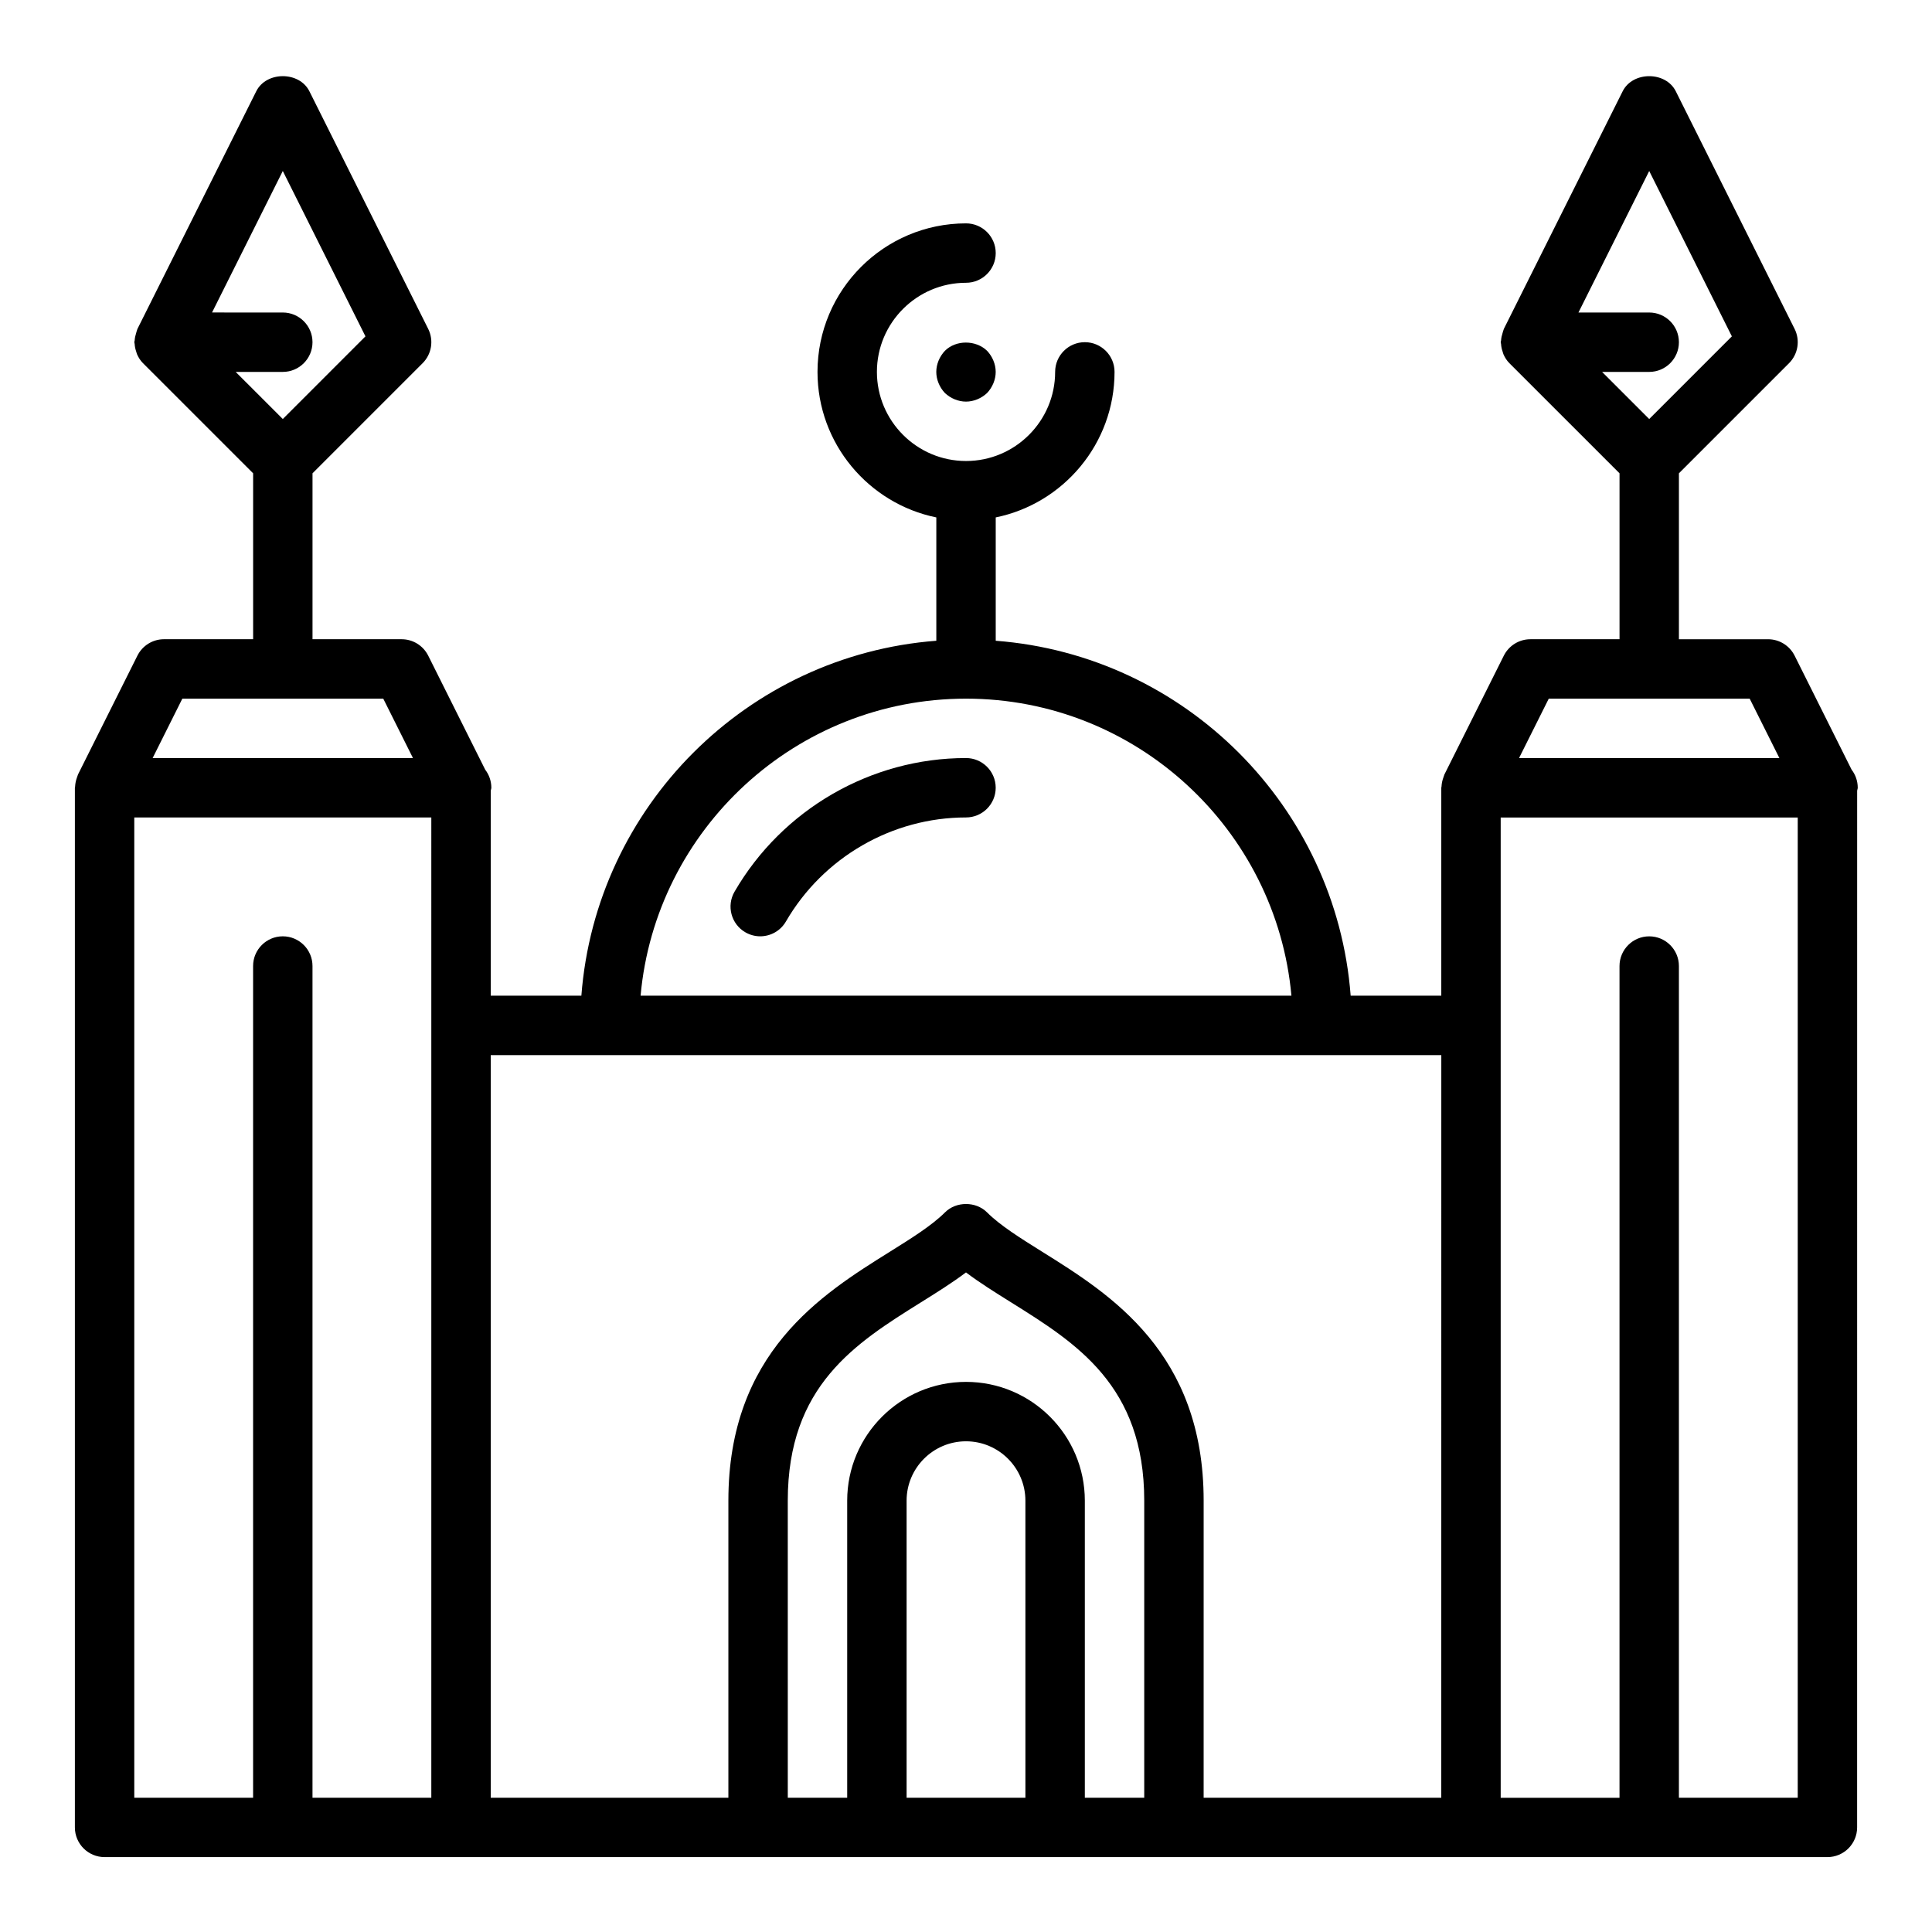 <?xml version="1.0" encoding="UTF-8"?>
<!-- Uploaded to: SVG Repo, www.svgrepo.com, Generator: SVG Repo Mixer Tools -->
<svg fill="#000000" width="800px" height="800px" version="1.1" viewBox="144 144 512 512" xmlns="http://www.w3.org/2000/svg">
 <g>
  <path d="m400 344.89c-25.168 0-48.672 13.57-61.34 35.418-2.18 3.762-0.898 8.582 2.867 10.762 1.242 0.715 2.598 1.062 3.938 1.062 2.715 0 5.359-1.41 6.816-3.93 9.859-17.004 28.141-27.57 47.719-27.57 4.344 0 7.871-3.527 7.871-7.871s-3.527-7.871-7.871-7.871z"/>
  <path d="m634.7 347.98-15.105-30.219c-1.34-2.672-4.062-4.356-7.047-4.356h-23.617v-43.973l29.18-29.18c2.394-2.394 2.992-6.055 1.48-9.086l-31.488-62.977c-2.668-5.336-11.414-5.336-14.082 0l-31.488 62.977c-0.039 0.086-0.047 0.18-0.086 0.27-0.117 0.25-0.156 0.52-0.242 0.781-0.219 0.668-0.371 1.34-0.41 2.023-0.016 0.152-0.094 0.285-0.094 0.445 0 0.164 0.086 0.316 0.094 0.48 0.039 0.691 0.18 1.355 0.41 2.008 0.086 0.262 0.141 0.527 0.25 0.781 0.379 0.828 0.867 1.613 1.535 2.281l0.016 0.016 29.184 29.18v43.973h-23.617c-2.984 0-5.707 1.684-7.047 4.352l-15.742 31.488c-0.047 0.094-0.062 0.195-0.102 0.301-0.078 0.164-0.117 0.348-0.18 0.52-0.285 0.781-0.449 1.582-0.488 2.402 0 0.102-0.059 0.188-0.059 0.297v55.105h-24.016c-3.84-50.145-43.918-90.223-94.062-94.062v-32.684c17.941-3.66 31.488-19.555 31.488-38.566 0-4.344-3.527-7.871-7.871-7.871s-7.871 3.527-7.871 7.871c0 13.02-10.598 23.617-23.617 23.617s-23.617-10.598-23.617-23.617c0-13.02 10.598-23.617 23.617-23.617 4.344 0 7.871-3.527 7.871-7.871s-3.527-7.871-7.871-7.871c-21.703 0-39.359 17.656-39.359 39.359 0 19.012 13.547 34.906 31.488 38.566v32.684c-50.148 3.84-90.223 43.918-94.066 94.062h-24.016v-54.324c0.023-0.27 0.156-0.504 0.156-0.781 0-1.801-0.605-3.457-1.621-4.785l-15.105-30.219c-1.34-2.672-4.062-4.356-7.047-4.356h-23.617v-43.973l29.18-29.18c2.394-2.394 2.992-6.055 1.48-9.086l-31.488-62.977c-2.668-5.336-11.414-5.336-14.082 0l-31.488 62.977c-0.047 0.078-0.047 0.18-0.086 0.266-0.117 0.25-0.156 0.52-0.242 0.781-0.219 0.668-0.371 1.34-0.41 2.023-0.016 0.156-0.094 0.289-0.094 0.449 0 0.164 0.086 0.316 0.094 0.48 0.039 0.691 0.18 1.355 0.41 2.008 0.086 0.262 0.141 0.527 0.25 0.781 0.379 0.828 0.867 1.613 1.535 2.281 0 0 0.008 0.008 0.016 0.016l29.184 29.18v43.973h-23.617c-2.984 0-5.707 1.684-7.047 4.352l-15.742 31.488c-0.039 0.098-0.055 0.199-0.102 0.293-0.078 0.164-0.117 0.348-0.18 0.52-0.285 0.781-0.449 1.582-0.488 2.402 0 0.109-0.059 0.195-0.059 0.305v275.52c0 4.344 3.527 7.871 7.871 7.871h456.57c4.344 0 7.871-3.527 7.871-7.871l0.008-274.74c0.023-0.27 0.156-0.504 0.156-0.781 0-1.801-0.605-3.453-1.621-4.785zm-428.24-105.42h12.484c4.344 0 7.871-3.527 7.871-7.871s-3.527-7.871-7.871-7.871l-18.75-0.004 18.75-37.5 21.906 43.824-21.906 21.906zm-14.137 86.59h53.246l7.871 15.742-68.992 0.004zm65.98 86.594v204.67h-31.488v-220.41c0-4.344-3.527-7.871-7.871-7.871s-7.871 3.527-7.871 7.871v220.42l-31.488-0.004v-259.78h78.719zm141.7-86.594c45.098 0 82.246 34.645 86.238 78.719h-172.48c3.988-44.07 41.137-78.719 86.238-78.719zm15.742 291.27h-31.488v-78.719c0-8.684 7.062-15.742 15.742-15.742 8.684 0 15.742 7.062 15.742 15.742zm31.488 0h-15.742v-78.719c0-17.367-14.121-31.488-31.488-31.488s-31.488 14.121-31.488 31.488v78.719h-15.742l-0.004-78.719c0-30.52 17.973-41.746 35.344-52.602 4.211-2.629 8.266-5.164 11.887-7.894 3.621 2.738 7.684 5.266 11.887 7.894 17.375 10.855 35.348 22.082 35.348 52.602zm78.719 0h-62.977l0.004-78.719c0-39.25-24.711-54.688-42.754-65.953-5.746-3.59-11.18-6.984-14.656-10.461-2.953-2.953-8.18-2.953-11.133 0-3.481 3.481-8.91 6.871-14.656 10.461-18.043 11.266-42.754 26.703-42.754 65.953v78.719h-62.977v-196.8h251.91zm42.621-377.86h12.484c4.344 0 7.871-3.527 7.871-7.871s-3.527-7.871-7.871-7.871h-18.75l18.75-37.504 21.906 43.824-21.906 21.906zm-14.137 86.59h53.246l7.871 15.742h-68.992zm65.98 291.27h-31.488v-220.41c0-4.344-3.527-7.871-7.871-7.871s-7.871 3.527-7.871 7.871v220.42h-31.488v-259.78h78.719z"/>
  <path d="m394.41 236.97c-1.418 1.496-2.285 3.543-2.285 5.59s0.867 4.094 2.281 5.59c1.5 1.414 3.547 2.281 5.594 2.281s4.094-0.867 5.59-2.281c1.414-1.496 2.281-3.543 2.281-5.59s-0.867-4.094-2.281-5.59c-2.992-2.914-8.27-2.914-11.18 0z"/>
 </g>
</svg>